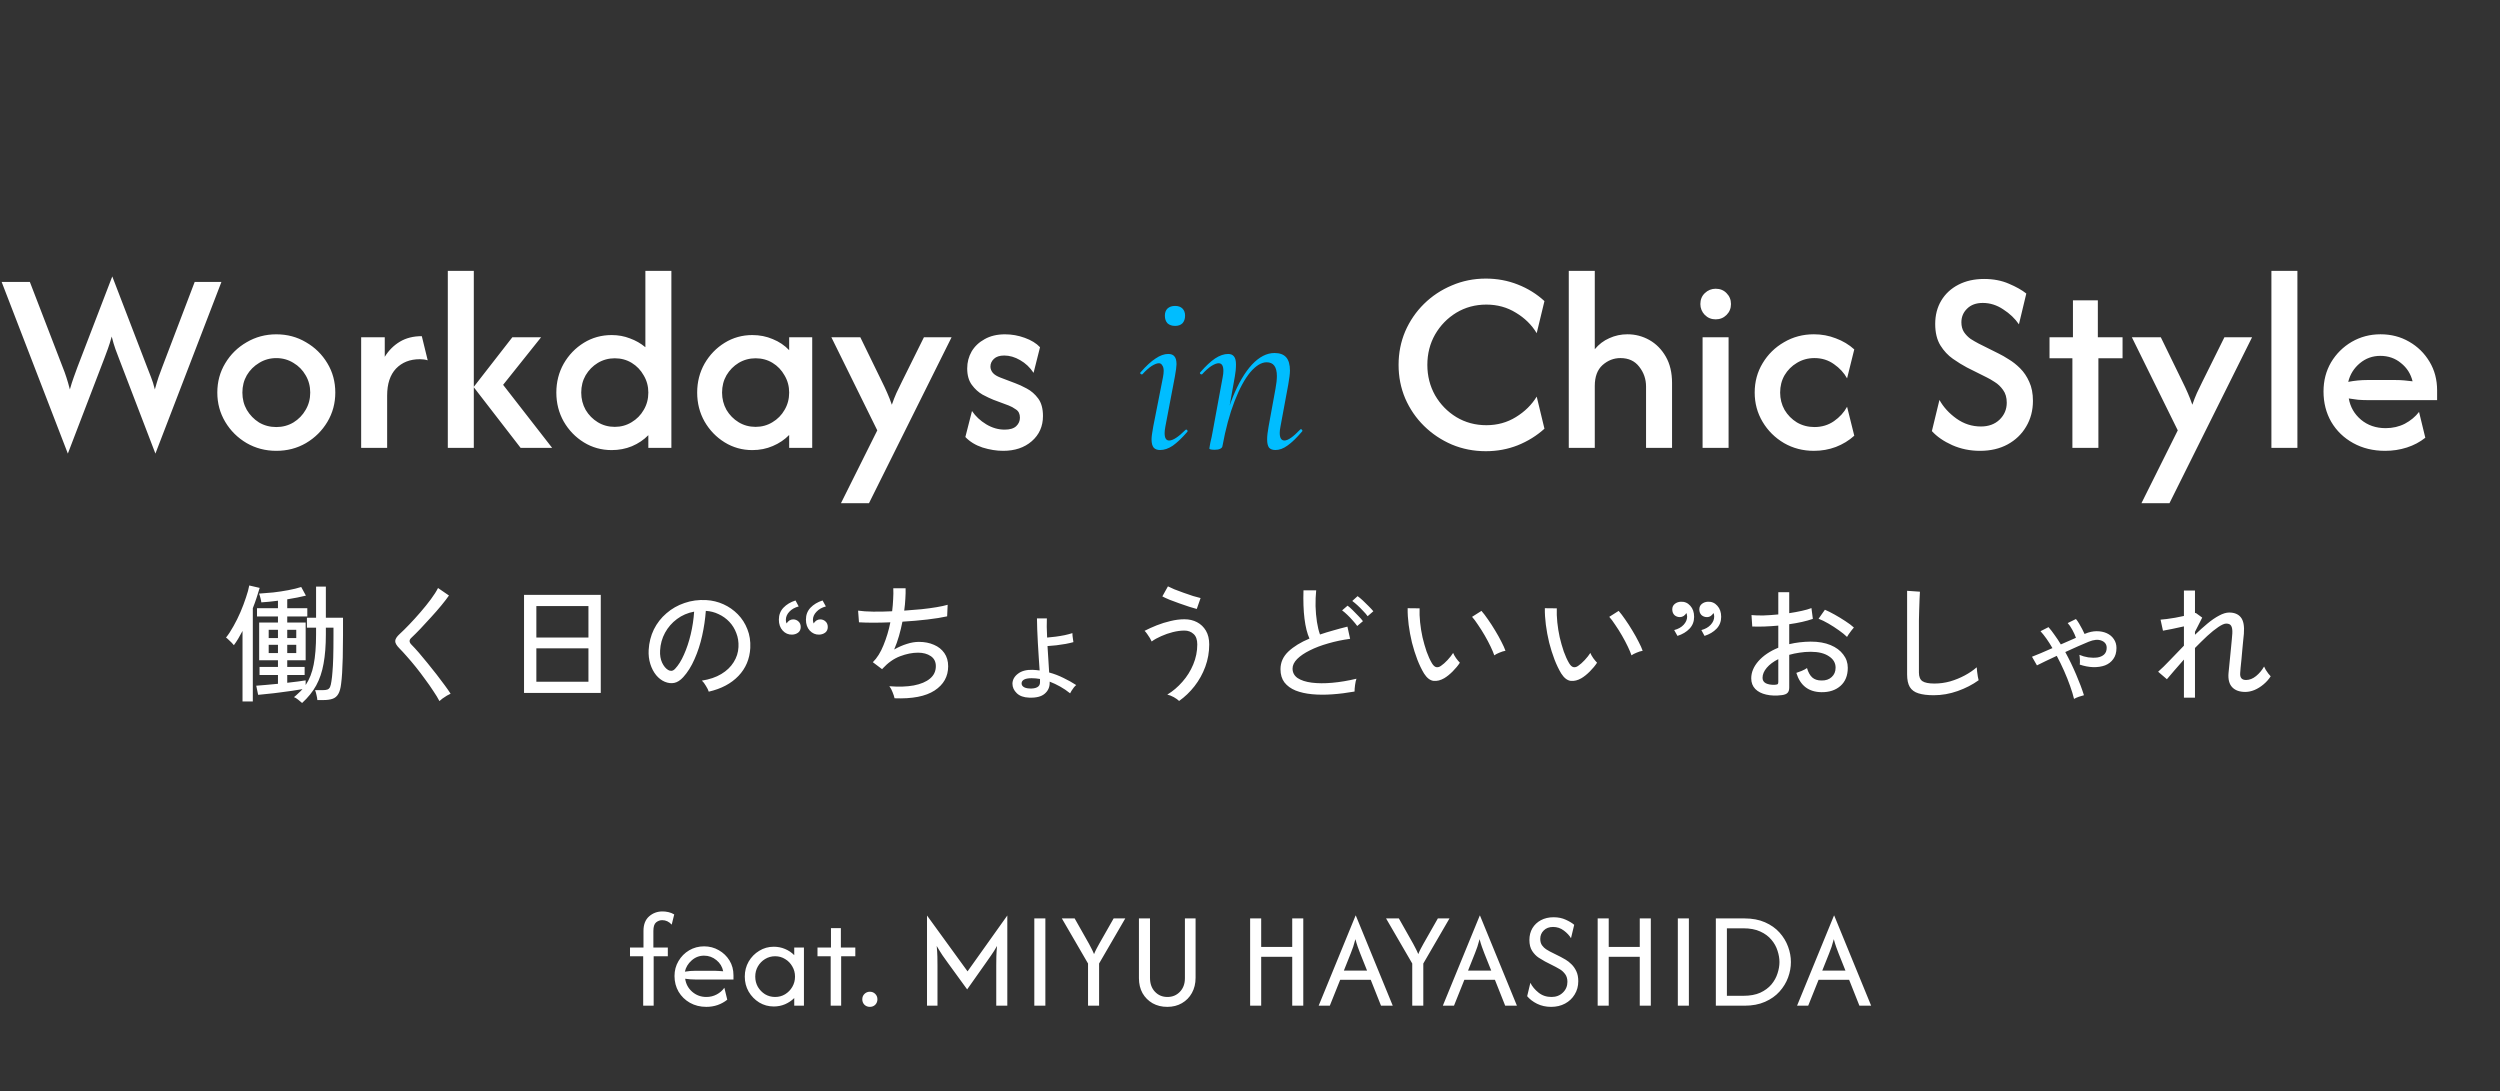<svg width="614" height="268" viewBox="0 0 614 268" fill="none" xmlns="http://www.w3.org/2000/svg">
<rect x="0" y="0" width="614" height="268" fill="#333333" stroke="none"/>
<path d="M74.196 172.652C73.968 172.444 73.645 172.174 73.229 171.841C72.813 171.508 72.47 171.3 72.2 171.217C72.595 170.905 72.959 170.582 73.291 170.25C73.645 169.938 73.978 169.605 74.29 169.251C73.583 169.376 72.74 169.511 71.763 169.657C70.806 169.802 69.808 169.938 68.767 170.062C67.728 170.208 66.74 170.322 65.803 170.406C64.868 170.51 64.067 170.593 63.401 170.655L62.933 168.409C63.516 168.367 64.285 168.305 65.242 168.222C66.199 168.138 67.207 168.045 68.268 167.941V165.788H63.744V163.791H68.268V162.169H63.651V152.902H68.268V151.405H63.12V149.377H68.268V147.536C67.519 147.619 66.802 147.702 66.115 147.786C65.429 147.848 64.784 147.9 64.181 147.942C64.16 147.692 64.088 147.328 63.963 146.85C63.838 146.371 63.724 146.018 63.62 145.789C64.68 145.726 65.835 145.633 67.083 145.508C68.352 145.362 69.589 145.175 70.796 144.946C72.023 144.718 73.084 144.458 73.978 144.166L75.132 146.288C74.508 146.434 73.801 146.59 73.011 146.756C72.22 146.902 71.399 147.047 70.546 147.193V149.377H75.475V151.405H70.546V152.902H75.07V162.169H70.546V163.791H74.82V165.788H70.546V167.691C71.461 167.587 72.324 167.483 73.135 167.379C73.947 167.275 74.591 167.182 75.07 167.098V168.253C76.006 166.859 76.661 165.185 77.035 163.23C77.431 161.254 77.628 158.778 77.628 155.804V154.15H75.382V151.717H77.628V144.073H80.031V151.717H84.243V156.116C84.243 158.238 84.222 160.047 84.18 161.545C84.139 163.022 84.087 164.27 84.024 165.289C83.962 166.308 83.879 167.202 83.775 167.972C83.65 169.054 83.421 169.875 83.088 170.437C82.755 171.019 82.287 171.414 81.684 171.622C81.102 171.83 80.343 171.934 79.407 171.934H77.94C77.919 171.581 77.847 171.154 77.722 170.655C77.618 170.156 77.504 169.771 77.379 169.501H79.219C79.76 169.501 80.166 169.449 80.436 169.345C80.707 169.241 80.915 169.033 81.06 168.721C81.206 168.388 81.32 167.91 81.403 167.286C81.507 166.662 81.591 165.902 81.653 165.008C81.736 164.114 81.799 162.959 81.84 161.545C81.882 160.11 81.903 158.3 81.903 156.116V154.15H80.031V155.804C80.031 158.55 79.844 160.942 79.469 162.98C79.115 164.998 78.512 166.786 77.659 168.346C76.807 169.886 75.652 171.321 74.196 172.652ZM59.563 172.278V154.962C59.21 155.627 58.856 156.262 58.503 156.865C58.149 157.447 57.795 157.978 57.442 158.456C57.338 158.31 57.161 158.113 56.911 157.863C56.662 157.614 56.402 157.364 56.132 157.114C55.882 156.865 55.674 156.688 55.508 156.584C56.132 155.814 56.745 154.878 57.348 153.776C57.972 152.674 58.544 151.519 59.064 150.313C59.584 149.086 60.032 147.9 60.406 146.756C60.801 145.612 61.072 144.624 61.217 143.792L63.776 144.385C63.568 145.134 63.318 145.934 63.027 146.787C62.756 147.619 62.444 148.482 62.091 149.377V172.278H59.563ZM65.991 160.39H68.268V158.362H65.991V160.39ZM65.991 156.709H68.268V154.681H65.991V156.709ZM70.546 160.39H72.761V158.362H70.546V160.39ZM70.546 156.709H72.761V154.681H70.546V156.709ZM107.924 172.184C107.549 171.456 107.05 170.634 106.426 169.719C105.823 168.783 105.147 167.816 104.398 166.818C103.67 165.798 102.921 164.81 102.152 163.854C101.382 162.897 100.644 162.023 99.936 161.233C99.229 160.422 98.615 159.756 98.096 159.236C97.388 158.529 97.045 157.926 97.066 157.426C97.087 156.927 97.451 156.355 98.158 155.71C98.844 155.086 99.635 154.306 100.529 153.37C101.444 152.414 102.36 151.405 103.275 150.344C104.211 149.262 105.064 148.202 105.833 147.162C106.603 146.122 107.185 145.206 107.58 144.416L110.264 146.257C109.806 146.922 109.192 147.723 108.423 148.659C107.653 149.595 106.811 150.562 105.896 151.561C105.001 152.538 104.128 153.485 103.275 154.4C102.422 155.294 101.673 156.043 101.028 156.646C100.446 157.166 100.456 157.728 101.06 158.331C101.58 158.851 102.183 159.506 102.869 160.297C103.556 161.087 104.273 161.95 105.022 162.886C105.771 163.802 106.509 164.727 107.237 165.663C107.965 166.599 108.631 167.483 109.234 168.315C109.837 169.126 110.316 169.813 110.669 170.374C110.44 170.478 110.139 170.634 109.764 170.842C109.39 171.071 109.026 171.31 108.672 171.56C108.34 171.81 108.09 172.018 107.924 172.184ZM128.703 170.187V146.101H147.548V170.187H128.703ZM131.729 167.442H144.521V159.236H131.729V167.442ZM131.729 156.584H144.521V148.846H131.729V156.584ZM174.068 169.875C173.964 169.501 173.735 169.033 173.381 168.471C173.048 167.889 172.716 167.452 172.383 167.161C174.255 166.87 175.846 166.329 177.156 165.538C178.467 164.748 179.476 163.781 180.183 162.637C180.911 161.493 181.306 160.255 181.368 158.924C181.431 157.676 181.254 156.532 180.838 155.492C180.443 154.431 179.871 153.506 179.122 152.715C178.373 151.925 177.5 151.301 176.501 150.843C175.524 150.365 174.473 150.094 173.35 150.032C173.204 152.05 172.903 154.088 172.445 156.147C171.988 158.206 171.364 160.12 170.573 161.888C169.804 163.656 168.878 165.133 167.796 166.318C167.068 167.109 166.33 167.577 165.581 167.722C164.853 167.868 164.084 167.774 163.272 167.442C162.482 167.109 161.775 166.568 161.151 165.819C160.527 165.05 160.048 164.134 159.716 163.074C159.383 162.013 159.248 160.869 159.31 159.642C159.414 157.811 159.84 156.126 160.589 154.587C161.359 153.048 162.388 151.727 163.678 150.625C164.968 149.502 166.444 148.659 168.108 148.098C169.772 147.515 171.551 147.276 173.444 147.38C174.941 147.463 176.356 147.806 177.687 148.41C179.018 149.013 180.193 149.834 181.212 150.874C182.232 151.914 183.012 153.131 183.552 154.525C184.114 155.918 184.353 157.458 184.27 159.142C184.124 161.846 183.157 164.134 181.368 166.006C179.58 167.878 177.146 169.168 174.068 169.875ZM164.084 164.54C164.312 164.686 164.583 164.758 164.895 164.758C165.207 164.738 165.508 164.571 165.8 164.259C166.611 163.406 167.339 162.242 167.984 160.765C168.649 159.288 169.2 157.634 169.637 155.804C170.074 153.974 170.355 152.112 170.48 150.219C168.899 150.51 167.495 151.114 166.268 152.029C165.04 152.944 164.063 154.067 163.335 155.398C162.607 156.73 162.201 158.186 162.118 159.766C162.056 160.91 162.222 161.909 162.617 162.762C163.012 163.594 163.501 164.186 164.084 164.54ZM202.023 147.474L202.834 148.94C201.877 149.19 201.108 149.626 200.525 150.25C199.943 150.854 199.652 151.519 199.652 152.247C199.652 152.434 199.672 152.601 199.714 152.746C199.756 152.892 199.797 153.017 199.839 153.121C200.005 152.83 200.224 152.59 200.494 152.403C200.785 152.216 201.097 152.122 201.43 152.122C201.95 152.122 202.387 152.289 202.74 152.622C203.115 152.954 203.302 153.412 203.302 153.994C203.302 154.577 203.094 155.034 202.678 155.367C202.262 155.679 201.763 155.846 201.18 155.866C200.286 155.887 199.516 155.554 198.872 154.868C198.248 154.182 197.936 153.287 197.936 152.185C197.936 151.02 198.31 150.042 199.059 149.252C199.808 148.462 200.796 147.869 202.023 147.474ZM195.377 147.474L196.157 148.94C195.2 149.19 194.431 149.626 193.848 150.25C193.287 150.854 193.006 151.519 193.006 152.247C193.006 152.601 193.068 152.892 193.193 153.121C193.36 152.83 193.578 152.59 193.848 152.403C194.14 152.216 194.452 152.122 194.784 152.122C195.304 152.122 195.741 152.289 196.095 152.622C196.469 152.954 196.656 153.412 196.656 153.994C196.656 154.577 196.448 155.034 196.032 155.367C195.616 155.679 195.117 155.846 194.535 155.866C193.62 155.887 192.85 155.554 192.226 154.868C191.602 154.182 191.29 153.287 191.29 152.185C191.29 151.02 191.664 150.042 192.413 149.252C193.162 148.462 194.15 147.869 195.377 147.474ZM219.702 171.498C219.619 171.082 219.453 170.572 219.203 169.969C218.974 169.366 218.714 168.887 218.423 168.534C220.711 168.721 222.708 168.658 224.414 168.346C226.14 168.014 227.471 167.452 228.407 166.662C229.364 165.871 229.842 164.852 229.842 163.604C229.842 162.522 229.426 161.701 228.594 161.139C227.762 160.578 226.722 160.297 225.474 160.297C224.081 160.297 222.614 160.588 221.075 161.17C219.536 161.753 218.111 162.751 216.801 164.166L216.676 164.322L216.645 164.353L214.367 162.637C215.407 161.618 216.281 160.224 216.988 158.456C217.716 156.688 218.278 154.816 218.673 152.84C215.678 152.965 213.109 152.965 210.966 152.84L210.748 149.97C211.726 150.115 212.953 150.198 214.43 150.219C215.906 150.24 217.466 150.209 219.11 150.126C219.234 149.106 219.318 148.118 219.359 147.162C219.422 146.205 219.432 145.31 219.39 144.478H222.417C222.438 145.248 222.417 146.101 222.354 147.037C222.313 147.952 222.219 148.93 222.074 149.97C223.53 149.866 224.934 149.751 226.286 149.626C227.658 149.481 228.896 149.314 229.998 149.127C231.122 148.94 232.037 148.742 232.744 148.534L232.619 151.374C231.33 151.665 229.707 151.925 227.752 152.154C225.797 152.382 223.758 152.559 221.637 152.684C221.408 153.849 221.127 155.014 220.794 156.178C220.462 157.343 220.066 158.456 219.609 159.517C220.67 158.914 221.71 158.456 222.729 158.144C223.748 157.811 224.736 157.645 225.693 157.645C227.066 157.645 228.293 157.884 229.374 158.362C230.456 158.82 231.309 159.496 231.933 160.39C232.557 161.285 232.869 162.366 232.869 163.635C232.869 166.152 231.756 168.138 229.53 169.594C227.326 171.03 224.05 171.664 219.702 171.498ZM252.774 171.342C251.443 171.3 250.424 170.936 249.717 170.25C249.01 169.563 248.656 168.783 248.656 167.91C248.677 166.953 249.124 166.142 249.998 165.476C250.871 164.79 252.078 164.467 253.617 164.509C253.908 164.53 254.199 164.55 254.49 164.571C254.782 164.592 255.062 164.623 255.333 164.665C255.27 163.666 255.198 162.585 255.114 161.42C255.052 160.234 254.979 159.049 254.896 157.863C254.834 156.678 254.782 155.565 254.74 154.525C254.698 153.464 254.678 152.58 254.678 151.873H257.111C257.09 152.455 257.08 153.152 257.08 153.963C257.101 154.774 257.132 155.648 257.174 156.584C257.798 156.542 258.494 156.47 259.264 156.366C260.034 156.262 260.782 156.137 261.51 155.991C262.259 155.825 262.883 155.658 263.382 155.492C263.382 155.617 263.393 155.835 263.414 156.147C263.455 156.459 263.497 156.771 263.538 157.083C263.58 157.374 263.611 157.582 263.632 157.707C263.133 157.853 262.498 157.998 261.729 158.144C260.98 158.269 260.21 158.383 259.42 158.487C258.63 158.57 257.912 158.633 257.267 158.674C257.33 159.839 257.402 160.994 257.486 162.138C257.569 163.282 257.631 164.29 257.673 165.164C258.9 165.497 260.075 165.944 261.198 166.506C262.322 167.046 263.362 167.629 264.318 168.253C264.173 168.357 263.986 168.544 263.757 168.814C263.549 169.085 263.351 169.366 263.164 169.657C262.998 169.927 262.883 170.135 262.821 170.281C262.051 169.657 261.24 169.106 260.387 168.627C259.534 168.149 258.671 167.743 257.798 167.41V167.66C257.818 168.762 257.413 169.667 256.581 170.374C255.77 171.082 254.501 171.404 252.774 171.342ZM252.837 169.095C253.648 169.137 254.282 169.033 254.74 168.783C255.198 168.534 255.426 168.138 255.426 167.598V166.755C254.719 166.63 254.033 166.568 253.367 166.568C252.535 166.568 251.911 166.682 251.495 166.911C251.1 167.14 250.902 167.452 250.902 167.847C250.902 168.18 251.058 168.461 251.37 168.69C251.682 168.918 252.171 169.054 252.837 169.095ZM289.59 172.153C289.299 171.862 288.862 171.55 288.28 171.217C287.698 170.905 287.167 170.697 286.689 170.593C288.062 169.761 289.299 168.71 290.402 167.442C291.525 166.173 292.409 164.758 293.054 163.198C293.719 161.618 294.052 159.974 294.052 158.269C294.052 157.104 293.75 156.251 293.147 155.71C292.544 155.149 291.795 154.868 290.901 154.868C290.006 154.868 289.06 154.993 288.062 155.242C287.063 155.492 286.106 155.825 285.191 156.241C284.276 156.636 283.496 157.073 282.851 157.551C282.768 157.343 282.622 157.062 282.414 156.709C282.206 156.355 281.978 156.012 281.728 155.679C281.499 155.346 281.291 155.097 281.104 154.93C281.998 154.473 282.986 154.026 284.068 153.589C285.17 153.152 286.304 152.798 287.469 152.528C288.654 152.237 289.798 152.091 290.901 152.091C292.045 152.091 293.074 152.33 293.99 152.809C294.905 153.287 295.633 153.984 296.174 154.899C296.714 155.814 296.985 156.938 296.985 158.269C296.985 160.182 296.662 162.013 296.018 163.76C295.373 165.507 294.489 167.098 293.366 168.534C292.263 169.948 291.005 171.154 289.59 172.153ZM293.927 149.564C293.49 149.46 292.887 149.283 292.118 149.034C291.348 148.784 290.526 148.503 289.653 148.191C288.8 147.879 287.989 147.578 287.219 147.286C286.47 146.974 285.888 146.704 285.472 146.475L286.845 144.01C287.198 144.198 287.718 144.437 288.405 144.728C289.091 144.998 289.84 145.279 290.651 145.57C291.483 145.862 292.274 146.132 293.022 146.382C293.792 146.61 294.406 146.777 294.863 146.881L293.927 149.564ZM332.678 169.844C330.806 170.177 328.975 170.406 327.186 170.53C325.418 170.655 323.765 170.645 322.226 170.499C320.707 170.354 319.366 170.052 318.201 169.594C317.036 169.116 316.121 168.45 315.455 167.598C314.81 166.745 314.488 165.663 314.488 164.353C314.488 162.689 315.133 161.243 316.422 160.016C317.733 158.789 319.459 157.728 321.602 156.834C321.04 155.586 320.634 153.963 320.385 151.966C320.135 149.949 320.052 147.619 320.135 144.978H323.255C323.13 146.205 323.078 147.505 323.099 148.878C323.141 150.23 323.255 151.519 323.442 152.746C323.63 153.953 323.879 154.982 324.191 155.835C325.231 155.482 326.313 155.149 327.436 154.837C328.58 154.504 329.745 154.192 330.93 153.901L331.586 156.896C329.714 157.146 327.925 157.52 326.219 158.019C324.514 158.498 323.006 159.07 321.695 159.735C320.385 160.38 319.345 161.087 318.575 161.857C317.826 162.626 317.452 163.406 317.452 164.197C317.452 165.174 317.868 165.954 318.7 166.537C319.553 167.098 320.707 167.473 322.163 167.66C323.64 167.847 325.314 167.858 327.186 167.691C329.079 167.525 331.066 167.192 333.146 166.693C333 167.088 332.886 167.608 332.802 168.253C332.719 168.877 332.678 169.407 332.678 169.844ZM333.333 153.745C333.042 153.329 332.678 152.882 332.241 152.403C331.804 151.904 331.357 151.436 330.899 150.999C330.442 150.562 330.015 150.198 329.62 149.907L330.962 148.753C331.315 149.002 331.731 149.366 332.21 149.845C332.709 150.323 333.187 150.812 333.645 151.311C334.123 151.79 334.487 152.206 334.737 152.559L333.333 153.745ZM335.891 151.342C335.6 150.926 335.226 150.49 334.768 150.032C334.331 149.554 333.874 149.096 333.395 148.659C332.917 148.222 332.49 147.869 332.116 147.598L333.426 146.413C333.78 146.662 334.206 147.016 334.706 147.474C335.205 147.931 335.694 148.41 336.172 148.909C336.65 149.387 337.025 149.793 337.295 150.126L335.891 151.342ZM354.705 166.568C353.81 167.088 352.937 167.306 352.084 167.223C351.231 167.119 350.451 166.516 349.744 165.414C349.141 164.415 348.59 163.271 348.09 161.982C347.591 160.671 347.154 159.288 346.78 157.832C346.426 156.355 346.156 154.899 345.969 153.464C345.782 152.008 345.698 150.646 345.719 149.377L348.652 149.408C348.61 150.469 348.652 151.613 348.777 152.84C348.902 154.067 349.099 155.294 349.37 156.522C349.661 157.749 349.994 158.914 350.368 160.016C350.763 161.118 351.2 162.075 351.678 162.886C352.032 163.469 352.396 163.791 352.77 163.854C353.145 163.916 353.519 163.812 353.894 163.542C354.414 163.188 354.954 162.71 355.516 162.106C356.098 161.482 356.556 160.9 356.889 160.359C357.034 160.734 357.274 161.16 357.606 161.638C357.96 162.117 358.272 162.491 358.542 162.762C358.085 163.469 357.492 164.186 356.764 164.914C356.057 165.622 355.37 166.173 354.705 166.568ZM366.998 160.952C366.81 160.39 366.509 159.673 366.093 158.799C365.677 157.926 365.198 157.021 364.658 156.085C364.117 155.149 363.566 154.275 363.004 153.464C362.463 152.632 361.974 151.977 361.538 151.498L363.846 150.032C364.325 150.573 364.855 151.27 365.438 152.122C366.041 152.975 366.634 153.89 367.216 154.868C367.798 155.825 368.308 156.74 368.745 157.614C369.202 158.487 369.535 159.226 369.743 159.829C369.265 159.912 368.766 160.068 368.246 160.297C367.726 160.505 367.31 160.723 366.998 160.952ZM388.401 166.568C387.506 167.088 386.633 167.306 385.78 167.223C384.927 167.119 384.147 166.516 383.44 165.414C382.837 164.415 382.286 163.271 381.786 161.982C381.287 160.671 380.85 159.288 380.476 157.832C380.122 156.355 379.852 154.899 379.665 153.464C379.478 152.008 379.394 150.646 379.415 149.377L382.348 149.408C382.306 150.469 382.348 151.613 382.473 152.84C382.598 154.067 382.795 155.294 383.066 156.522C383.357 157.749 383.69 158.914 384.064 160.016C384.459 161.118 384.896 162.075 385.374 162.886C385.728 163.469 386.092 163.791 386.466 163.854C386.841 163.916 387.215 163.812 387.59 163.542C388.11 163.188 388.65 162.71 389.212 162.106C389.794 161.482 390.252 160.9 390.585 160.359C390.73 160.734 390.97 161.16 391.302 161.638C391.656 162.117 391.968 162.491 392.238 162.762C391.781 163.469 391.188 164.186 390.46 164.914C389.753 165.622 389.066 166.173 388.401 166.568ZM400.694 160.952C400.506 160.39 400.205 159.673 399.789 158.799C399.373 157.926 398.894 157.021 398.354 156.085C397.813 155.149 397.262 154.275 396.7 153.464C396.159 152.632 395.67 151.977 395.234 151.498L397.542 150.032C398.021 150.573 398.551 151.27 399.134 152.122C399.737 152.975 400.33 153.89 400.912 154.868C401.494 155.825 402.004 156.74 402.441 157.614C402.898 158.487 403.231 159.226 403.439 159.829C402.961 159.912 402.462 160.068 401.942 160.297C401.422 160.505 401.006 160.723 400.694 160.952ZM411.988 156.178L411.177 154.743C412.154 154.494 412.924 154.067 413.486 153.464C414.068 152.84 414.359 152.164 414.359 151.436C414.359 151.249 414.338 151.082 414.297 150.937C414.255 150.77 414.214 150.646 414.172 150.562C414.026 150.833 413.808 151.072 413.517 151.28C413.226 151.467 412.914 151.561 412.581 151.561C412.061 151.561 411.614 151.394 411.239 151.062C410.886 150.708 410.709 150.24 410.709 149.658C410.709 149.096 410.917 148.649 411.333 148.316C411.749 147.983 412.248 147.806 412.83 147.786C413.746 147.744 414.515 148.077 415.139 148.784C415.763 149.47 416.075 150.375 416.075 151.498C416.075 152.642 415.701 153.61 414.952 154.4C414.203 155.19 413.215 155.783 411.988 156.178ZM418.634 156.178L417.854 154.743C418.81 154.494 419.57 154.067 420.131 153.464C420.714 152.84 421.005 152.164 421.005 151.436C421.005 151.041 420.942 150.75 420.818 150.562C420.672 150.833 420.454 151.072 420.162 151.28C419.892 151.467 419.58 151.561 419.226 151.561C418.706 151.561 418.259 151.394 417.885 151.062C417.531 150.708 417.354 150.24 417.354 149.658C417.354 149.096 417.562 148.649 417.978 148.316C418.394 147.983 418.894 147.806 419.476 147.786C420.391 147.744 421.161 148.077 421.785 148.784C422.409 149.47 422.721 150.375 422.721 151.498C422.721 152.642 422.346 153.61 421.598 154.4C420.849 155.19 419.861 155.783 418.634 156.178ZM437.655 170.718C436.22 170.905 434.93 170.863 433.786 170.593C432.663 170.343 431.768 169.886 431.103 169.22C430.437 168.534 430.104 167.66 430.104 166.599C430.104 165.122 430.697 163.708 431.883 162.356C433.089 161.004 434.712 159.912 436.75 159.08V153.651C435.606 153.755 434.483 153.828 433.38 153.87C432.299 153.911 431.29 153.911 430.354 153.87L430.167 151.062C430.999 151.145 431.987 151.176 433.131 151.155C434.296 151.114 435.502 151.03 436.75 150.906V145.446H439.433V150.594C440.536 150.427 441.555 150.24 442.491 150.032C443.448 149.824 444.248 149.595 444.893 149.346L445.236 151.998C443.614 152.559 441.68 152.996 439.433 153.308V158.206C441.076 157.811 442.834 157.603 444.706 157.582C446.599 157.582 448.221 157.863 449.573 158.425C450.925 158.986 451.965 159.756 452.693 160.734C453.442 161.69 453.816 162.782 453.816 164.01C453.816 165.923 453.213 167.41 452.007 168.471C450.821 169.511 449.272 170.021 447.358 170C444.196 169.958 442.137 168.378 441.18 165.258C441.513 165.154 441.96 164.987 442.522 164.758C443.104 164.509 443.531 164.28 443.801 164.072C444.092 165.091 444.519 165.861 445.08 166.381C445.642 166.88 446.401 167.13 447.358 167.13C448.398 167.15 449.23 166.87 449.854 166.287C450.499 165.705 450.821 164.935 450.821 163.978C450.821 162.814 450.27 161.878 449.168 161.17C448.086 160.442 446.599 160.078 444.706 160.078C443.749 160.078 442.824 160.151 441.929 160.297C441.056 160.422 440.224 160.598 439.433 160.827V168.846C439.433 169.449 439.298 169.886 439.028 170.156C438.757 170.447 438.3 170.634 437.655 170.718ZM453.629 156.428C453.13 155.929 452.464 155.388 451.632 154.806C450.821 154.223 449.968 153.672 449.074 153.152C448.18 152.632 447.368 152.237 446.64 151.966L448.2 149.751C448.887 150.042 449.677 150.438 450.572 150.937C451.466 151.436 452.34 151.966 453.192 152.528C454.066 153.09 454.773 153.62 455.314 154.119C455.168 154.265 454.971 154.504 454.721 154.837C454.492 155.149 454.264 155.461 454.035 155.773C453.827 156.085 453.692 156.303 453.629 156.428ZM435.814 168.19C436.147 168.17 436.386 168.128 436.532 168.066C436.677 167.982 436.75 167.806 436.75 167.535V161.888C435.544 162.491 434.597 163.198 433.911 164.01C433.224 164.821 432.881 165.642 432.881 166.474C432.881 167.078 433.152 167.525 433.692 167.816C434.254 168.086 434.961 168.211 435.814 168.19ZM474.939 170.749C473.4 170.749 472.141 170.593 471.164 170.281C470.207 169.99 469.5 169.47 469.042 168.721C468.605 167.972 468.387 166.953 468.387 165.663V145.102L471.538 145.321C471.517 145.654 471.486 146.236 471.444 147.068C471.403 147.9 471.372 148.815 471.351 149.814C471.33 150.583 471.309 151.436 471.288 152.372C471.288 153.287 471.288 154.265 471.288 155.305V165.164C471.288 166.183 471.569 166.89 472.131 167.286C472.713 167.681 473.701 167.878 475.095 167.878C476.405 167.878 477.695 167.702 478.964 167.348C480.232 166.974 481.428 166.485 482.552 165.882C483.675 165.278 484.652 164.613 485.484 163.885C485.505 164.155 485.536 164.509 485.578 164.946C485.64 165.382 485.703 165.809 485.765 166.225C485.848 166.62 485.911 166.901 485.952 167.067C484.455 168.149 482.739 169.033 480.804 169.719C478.87 170.406 476.915 170.749 474.939 170.749ZM509.384 171.654C509.155 170.697 508.832 169.636 508.416 168.471C508 167.286 507.512 166.058 506.95 164.79C506.388 163.521 505.785 162.283 505.14 161.077C504.121 161.534 503.175 161.982 502.301 162.418C501.428 162.834 500.752 163.167 500.273 163.417L499.056 161.295C499.597 161.087 500.315 160.796 501.209 160.422C502.104 160.047 503.06 159.631 504.08 159.174C503.601 158.342 503.112 157.572 502.613 156.865C502.114 156.158 501.625 155.544 501.147 155.024L503.112 154.026C503.612 154.587 504.111 155.232 504.61 155.96C505.13 156.667 505.64 157.437 506.139 158.269C506.804 157.978 507.449 157.697 508.073 157.426C508.718 157.135 509.311 156.875 509.852 156.646C509.664 156.085 509.373 155.44 508.978 154.712C508.583 153.984 508.198 153.422 507.824 153.027L509.852 152.029C510.101 152.32 510.361 152.694 510.632 153.152C510.902 153.589 511.152 154.036 511.38 154.494C511.63 154.951 511.828 155.357 511.973 155.71L512.098 155.648C513.076 155.232 514.022 155.024 514.937 155.024C515.873 155.024 516.705 155.19 517.433 155.523C518.161 155.856 518.733 156.334 519.149 156.958C519.586 157.582 519.804 158.31 519.804 159.142C519.804 160.245 519.544 161.15 519.024 161.857C518.525 162.564 517.849 163.084 516.996 163.417C516.144 163.729 515.176 163.874 514.095 163.854C513.013 163.812 511.911 163.604 510.788 163.23C510.829 162.918 510.84 162.512 510.819 162.013C510.798 161.493 510.756 161.098 510.694 160.827C511.38 161.118 512.108 161.326 512.878 161.451C513.668 161.555 514.407 161.566 515.093 161.482C515.78 161.378 516.331 161.139 516.747 160.765C517.184 160.37 517.402 159.818 517.402 159.111C517.402 158.258 516.976 157.666 516.123 157.333C515.27 157 514.22 157.094 512.972 157.614C512.285 157.884 511.432 158.248 510.413 158.706C509.394 159.163 508.333 159.642 507.231 160.141C508.208 161.93 509.103 163.781 509.914 165.694C510.725 167.587 511.36 169.272 511.817 170.749C511.464 170.832 511.048 170.957 510.569 171.123C510.091 171.29 509.696 171.466 509.384 171.654ZM536.372 171.342V161.982C535.519 162.938 534.728 163.843 534 164.696C533.272 165.528 532.669 166.235 532.191 166.818L530.038 164.977C530.891 164.228 531.858 163.282 532.94 162.138C534.042 160.994 535.186 159.808 536.372 158.581V153.838C535.415 154.046 534.458 154.254 533.501 154.462C532.544 154.65 531.785 154.795 531.224 154.899L530.631 152.185C531.026 152.164 531.536 152.112 532.16 152.029C532.804 151.946 533.491 151.842 534.219 151.717C534.968 151.571 535.685 151.426 536.372 151.28V145.04H539.086V150.594C539.169 150.552 539.232 150.531 539.273 150.531L540.864 151.686L539.086 155.18V155.898C540.126 154.899 541.145 153.984 542.144 153.152C543.142 152.32 544.099 151.665 545.014 151.186C545.929 150.687 546.751 150.438 547.479 150.438C548.768 150.438 549.725 150.833 550.349 151.623C550.994 152.414 551.244 153.755 551.098 155.648C551.077 155.981 551.025 156.49 550.942 157.177C550.88 157.863 550.807 158.622 550.724 159.454C550.661 160.286 550.588 161.108 550.505 161.919C550.422 162.73 550.349 163.438 550.287 164.041C550.245 164.644 550.214 165.05 550.193 165.258C550.089 166.422 550.568 167.005 551.628 167.005C552.481 167.005 553.303 166.682 554.093 166.038C554.884 165.393 555.539 164.613 556.059 163.698C556.142 163.906 556.277 164.176 556.464 164.509C556.672 164.821 556.88 165.122 557.088 165.414C557.317 165.705 557.515 165.934 557.681 166.1C557.203 166.849 556.61 167.514 555.903 168.097C555.216 168.679 554.478 169.137 553.688 169.47C552.918 169.782 552.169 169.938 551.441 169.938C550.027 169.938 548.956 169.553 548.228 168.783C547.5 168.014 547.198 166.859 547.323 165.32C547.344 165.112 547.385 164.696 547.448 164.072C547.51 163.427 547.583 162.689 547.666 161.857C547.749 161.025 547.832 160.182 547.916 159.33C547.999 158.477 548.072 157.718 548.134 157.052C548.196 156.366 548.238 155.866 548.259 155.554C548.3 154.702 548.207 154.088 547.978 153.714C547.77 153.339 547.364 153.152 546.761 153.152C546.304 153.152 545.659 153.433 544.827 153.994C544.016 154.535 543.111 155.263 542.112 156.178C541.135 157.094 540.126 158.082 539.086 159.142V171.342H536.372Z" fill="white"/>
<path d="M157.968 247V234.852H154.729V232.708H158.039V228.611C158.039 227.055 158.5 225.872 159.421 225.062C160.342 224.252 161.438 223.848 162.708 223.848C163.184 223.848 163.669 223.903 164.161 224.014C164.669 224.125 165.146 224.316 165.59 224.586L164.971 227.087C164.304 226.356 163.526 225.991 162.637 225.991C162.097 225.991 161.596 226.174 161.136 226.539C160.691 226.904 160.469 227.611 160.469 228.659V232.708H164.018V234.852H160.54V247H157.968ZM173.471 247.286C171.979 247.286 170.637 246.952 169.446 246.285C168.271 245.618 167.342 244.713 166.659 243.57C165.992 242.411 165.659 241.125 165.659 239.711C165.659 238.361 165.984 237.139 166.635 236.043C167.286 234.931 168.16 234.05 169.255 233.399C170.367 232.748 171.59 232.422 172.923 232.422C174.241 232.422 175.448 232.74 176.544 233.375C177.64 233.995 178.513 234.836 179.164 235.9C179.815 236.964 180.141 238.171 180.141 239.521V240.569H170.804C170.391 240.569 169.97 240.553 169.541 240.521C169.112 240.489 168.692 240.442 168.279 240.378C168.453 241.649 169.025 242.713 169.994 243.57C170.978 244.428 172.145 244.856 173.495 244.856C174.4 244.856 175.242 244.65 176.02 244.237C176.798 243.824 177.425 243.276 177.902 242.593L178.616 245.523C177.933 246.079 177.147 246.516 176.258 246.833C175.385 247.135 174.456 247.286 173.471 247.286ZM168.207 238.639C169.065 238.496 169.93 238.425 170.804 238.425H175.544C175.893 238.425 176.234 238.441 176.568 238.473C176.917 238.489 177.267 238.512 177.616 238.544C177.394 237.433 176.838 236.519 175.949 235.805C175.059 235.074 174.051 234.709 172.923 234.709C171.764 234.709 170.748 235.098 169.875 235.876C169.001 236.639 168.445 237.56 168.207 238.639ZM190.039 247.191C188.737 247.191 187.546 246.865 186.466 246.214C185.386 245.547 184.521 244.658 183.87 243.546C183.235 242.435 182.917 241.204 182.917 239.854C182.917 238.504 183.235 237.274 183.87 236.162C184.521 235.051 185.386 234.169 186.466 233.518C187.546 232.851 188.737 232.518 190.039 232.518C191.024 232.518 191.945 232.7 192.802 233.066C193.676 233.431 194.43 233.939 195.065 234.59V232.708H197.447V247H195.065V245.118C194.43 245.753 193.676 246.262 192.802 246.643C191.945 247.008 191.024 247.191 190.039 247.191ZM190.373 244.856C191.278 244.856 192.095 244.634 192.826 244.189C193.572 243.729 194.16 243.125 194.589 242.379C195.033 241.617 195.256 240.775 195.256 239.854C195.256 238.933 195.033 238.099 194.589 237.353C194.16 236.591 193.572 235.987 192.826 235.543C192.095 235.082 191.278 234.852 190.373 234.852C189.467 234.852 188.642 235.082 187.895 235.543C187.165 235.987 186.577 236.591 186.133 237.353C185.704 238.099 185.49 238.933 185.49 239.854C185.49 240.775 185.704 241.617 186.133 242.379C186.577 243.125 187.165 243.729 187.895 244.189C188.642 244.634 189.467 244.856 190.373 244.856ZM204.016 247V234.852H200.776V232.708H204.087V227.944H206.517V232.708H210.066V234.852H206.588V247H204.016ZM213.636 247.286C213.112 247.286 212.667 247.111 212.302 246.762C211.952 246.397 211.778 245.952 211.778 245.428C211.778 244.904 211.952 244.467 212.302 244.118C212.667 243.753 213.112 243.57 213.636 243.57C214.176 243.57 214.62 243.753 214.97 244.118C215.319 244.467 215.494 244.904 215.494 245.428C215.494 245.952 215.319 246.397 214.97 246.762C214.62 247.111 214.176 247.286 213.636 247.286ZM227.673 247V224.848L237.63 238.568L247.396 224.848V247H244.68V237.091C244.68 236.44 244.688 235.733 244.704 234.971C244.72 234.193 244.776 233.312 244.871 232.327C244.379 233.201 243.894 233.971 243.418 234.638C242.957 235.289 242.537 235.892 242.155 236.448L237.534 242.998L232.771 236.448C232.374 235.892 231.945 235.289 231.484 234.638C231.04 233.971 230.563 233.201 230.055 232.327C230.15 233.312 230.206 234.193 230.222 234.971C230.238 235.733 230.246 236.44 230.246 237.091V247H227.673ZM254.027 247V225.563H256.742V247H254.027ZM267.221 247V236.639L260.79 225.563H263.934L267.46 231.803C267.682 232.2 267.888 232.597 268.079 232.994C268.285 233.375 268.492 233.82 268.698 234.328C268.905 233.82 269.111 233.375 269.317 232.994C269.524 232.597 269.738 232.2 269.961 231.803L273.51 225.563H276.368L269.937 236.639V247H267.221ZM286.679 247.286C285.329 247.286 284.13 246.992 283.082 246.405C282.034 245.801 281.208 244.975 280.605 243.927C280.017 242.863 279.723 241.641 279.723 240.259V225.563H282.439V240.164C282.439 241.577 282.844 242.713 283.654 243.57C284.464 244.428 285.488 244.856 286.726 244.856C287.949 244.856 288.965 244.435 289.775 243.594C290.601 242.736 291.014 241.625 291.014 240.259V225.563H293.634V240.164C293.634 241.561 293.332 242.8 292.729 243.88C292.141 244.944 291.324 245.777 290.275 246.381C289.243 246.984 288.044 247.286 286.679 247.286ZM307.032 247V225.563H309.748V232.565H317.37V225.563H320.085V247H317.37V234.995H309.748V247H307.032ZM323.862 247L332.937 224.848H332.985L342.06 247H339.178L336.653 240.64H329.15L326.601 247H323.862ZM330.055 238.377H335.748L334.057 234.138C333.85 233.598 333.652 233.066 333.461 232.542C333.271 232.018 333.08 231.39 332.89 230.66C332.699 231.39 332.516 232.018 332.342 232.542C332.167 233.05 331.968 233.582 331.746 234.138L330.055 238.377ZM346.848 247V236.639L340.417 225.563H343.561L347.086 231.803C347.309 232.2 347.515 232.597 347.706 232.994C347.912 233.375 348.119 233.82 348.325 234.328C348.532 233.82 348.738 233.375 348.944 232.994C349.151 232.597 349.365 232.2 349.588 231.803L353.137 225.563H355.995L349.564 236.639V247H346.848ZM354.359 247L363.435 224.848H363.482L372.558 247H369.675L367.15 240.64H359.647L357.099 247H354.359ZM360.552 238.377H366.245L364.554 234.138C364.348 233.598 364.149 233.066 363.959 232.542C363.768 232.018 363.578 231.39 363.387 230.66C363.196 231.39 363.014 232.018 362.839 232.542C362.664 233.05 362.466 233.582 362.244 234.138L360.552 238.377ZM380.955 247.286C379.685 247.286 378.534 247.032 377.501 246.524C376.485 246.015 375.675 245.396 375.072 244.666L375.858 241.379C376.302 242.268 376.969 243.07 377.859 243.784C378.748 244.499 379.812 244.856 381.05 244.856C382.178 244.856 383.107 244.499 383.837 243.784C384.584 243.07 384.957 242.188 384.957 241.14C384.957 240.378 384.774 239.751 384.409 239.259C384.044 238.766 383.631 238.377 383.17 238.092C382.71 237.806 382.345 237.599 382.075 237.472L379.455 236.138C379.042 235.916 378.526 235.606 377.906 235.209C377.303 234.812 376.771 234.265 376.31 233.566C375.85 232.867 375.62 231.962 375.62 230.85C375.62 229.771 375.866 228.81 376.358 227.968C376.866 227.127 377.565 226.468 378.454 225.991C379.359 225.515 380.391 225.277 381.551 225.277C382.694 225.277 383.702 225.483 384.576 225.896C385.449 226.293 386.132 226.706 386.624 227.135L385.838 230.422C385.441 229.755 384.854 229.127 384.076 228.54C383.297 227.952 382.416 227.659 381.432 227.659C380.479 227.659 379.717 227.944 379.145 228.516C378.573 229.072 378.287 229.763 378.287 230.588C378.287 231.224 378.43 231.748 378.716 232.16C379.018 232.573 379.351 232.899 379.717 233.137C380.098 233.375 380.407 233.558 380.646 233.685L383.313 235.019C383.631 235.178 384.028 235.4 384.504 235.686C384.997 235.972 385.481 236.353 385.957 236.829C386.434 237.29 386.831 237.861 387.148 238.544C387.466 239.211 387.625 240.021 387.625 240.974C387.625 242.196 387.331 243.284 386.743 244.237C386.172 245.19 385.386 245.936 384.385 246.476C383.385 247.016 382.241 247.286 380.955 247.286ZM392.387 247V225.563H395.102V232.565H402.725V225.563H405.44V247H402.725V234.995H395.102V247H392.387ZM412.075 247V225.563H414.79V247H412.075ZM421.411 247V225.563H428.437C430.375 225.563 432.058 225.88 433.487 226.515C434.932 227.15 436.123 227.992 437.06 229.04C437.997 230.088 438.696 231.247 439.156 232.518C439.617 233.772 439.847 235.027 439.847 236.281C439.847 237.536 439.617 238.798 439.156 240.069C438.696 241.323 437.997 242.474 437.06 243.522C436.123 244.57 434.932 245.412 433.487 246.047C432.058 246.682 430.375 247 428.437 247H421.411ZM424.126 244.57H428.152C429.803 244.57 431.192 244.316 432.32 243.808C433.447 243.284 434.36 242.609 435.059 241.784C435.758 240.942 436.258 240.037 436.56 239.068C436.877 238.099 437.036 237.171 437.036 236.281C437.036 235.392 436.877 234.463 436.56 233.494C436.258 232.526 435.758 231.629 435.059 230.803C434.36 229.961 433.447 229.286 432.32 228.778C431.192 228.254 429.803 227.992 428.152 227.992H424.126V244.57ZM441.356 247L450.431 224.848H450.478L459.554 247H456.671L454.147 240.64H446.643L444.095 247H441.356ZM447.549 238.377H453.241L451.55 234.138C451.344 233.598 451.145 233.066 450.955 232.542C450.764 232.018 450.574 231.39 450.383 230.66C450.193 231.39 450.01 232.018 449.835 232.542C449.661 233.05 449.462 233.582 449.24 234.138L447.549 238.377Z" fill="white"/>
<path d="M16.662 111.404L0.407 69.25H7.335L15.394 90.168C15.726 90.983 16.028 91.813 16.3 92.659C16.572 93.474 16.858 94.47 17.16 95.647C17.492 94.47 17.809 93.474 18.111 92.659C18.413 91.813 18.715 90.983 19.017 90.168L27.574 67.892L36.132 90.168C36.434 90.953 36.751 91.768 37.083 92.613C37.414 93.428 37.731 94.439 38.033 95.647C38.365 94.439 38.667 93.428 38.939 92.613C39.241 91.768 39.543 90.953 39.844 90.168L47.813 69.25H54.379L38.169 111.404L29.249 88.131C28.948 87.346 28.646 86.546 28.344 85.731C28.042 84.886 27.74 83.86 27.438 82.652C27.106 83.86 26.789 84.871 26.488 85.686C26.186 86.501 25.884 87.316 25.582 88.131L16.662 111.404ZM67.861 110.724C65.205 110.724 62.775 110.091 60.572 108.823C58.368 107.525 56.617 105.789 55.319 103.616C54.021 101.442 53.372 99.043 53.372 96.417C53.372 93.76 54.021 91.361 55.319 89.218C56.617 87.044 58.368 85.324 60.572 84.056C62.775 82.758 65.205 82.109 67.861 82.109C70.548 82.109 72.978 82.758 75.151 84.056C77.354 85.324 79.105 87.044 80.403 89.218C81.701 91.361 82.35 93.76 82.35 96.417C82.35 99.043 81.701 101.442 80.403 103.616C79.105 105.789 77.354 107.525 75.151 108.823C72.978 110.091 70.548 110.724 67.861 110.724ZM67.861 104.884C69.401 104.884 70.804 104.506 72.072 103.752C73.34 102.967 74.336 101.941 75.06 100.673C75.815 99.405 76.192 97.986 76.192 96.417C76.192 94.847 75.815 93.428 75.06 92.161C74.336 90.893 73.34 89.882 72.072 89.127C70.804 88.342 69.401 87.95 67.861 87.95C66.322 87.95 64.918 88.342 63.65 89.127C62.383 89.882 61.371 90.893 60.617 92.161C59.892 93.428 59.53 94.847 59.53 96.417C59.53 97.986 59.892 99.405 60.617 100.673C61.371 101.941 62.367 102.967 63.605 103.752C64.873 104.506 66.292 104.884 67.861 104.884ZM88.7 110V82.833H94.496V87.633C95.462 86.063 96.699 84.826 98.208 83.92C99.718 83.014 101.514 82.562 103.596 82.562L105.045 88.493C104.472 88.312 103.823 88.221 103.098 88.221C100.684 88.221 98.737 88.991 97.257 90.531C95.809 92.07 95.084 94.273 95.084 97.141V110H88.7ZM127.866 110L116.321 95.058L125.829 82.833H132.892L123.565 94.515L135.609 110H127.866ZM109.982 110V66.533H116.366V110H109.982ZM150.221 110.543C147.715 110.543 145.436 109.909 143.384 108.642C141.331 107.374 139.686 105.668 138.448 103.525C137.241 101.382 136.637 99.013 136.637 96.417C136.637 93.821 137.241 91.451 138.448 89.308C139.686 87.165 141.331 85.459 143.384 84.192C145.436 82.924 147.715 82.29 150.221 82.29C151.82 82.29 153.315 82.562 154.703 83.105C156.122 83.618 157.39 84.343 158.506 85.278V66.533H164.891V110H159.231V106.876C158.114 108.023 156.771 108.928 155.201 109.593C153.662 110.226 152.002 110.543 150.221 110.543ZM150.99 104.838C152.5 104.838 153.873 104.461 155.111 103.706C156.378 102.952 157.375 101.941 158.099 100.673C158.854 99.405 159.231 97.986 159.231 96.417C159.231 94.877 158.854 93.474 158.099 92.206C157.375 90.908 156.393 89.882 155.156 89.127C153.918 88.372 152.53 87.995 150.99 87.995C149.481 87.995 148.093 88.372 146.825 89.127C145.587 89.882 144.591 90.893 143.836 92.161C143.112 93.428 142.75 94.847 142.75 96.417C142.75 97.956 143.112 99.375 143.836 100.673C144.591 101.941 145.587 102.952 146.825 103.706C148.062 104.461 149.451 104.838 150.99 104.838ZM184.764 110.543C182.289 110.543 180.025 109.909 177.973 108.642C175.92 107.374 174.275 105.668 173.038 103.525C171.83 101.382 171.226 99.013 171.226 96.417C171.226 93.821 171.83 91.451 173.038 89.308C174.275 87.165 175.92 85.459 177.973 84.192C180.025 82.924 182.289 82.29 184.764 82.29C186.576 82.29 188.251 82.622 189.79 83.286C191.36 83.92 192.703 84.826 193.82 86.003V82.833H199.48V110H193.82V106.831C192.703 107.978 191.36 108.883 189.79 109.547C188.251 110.211 186.576 110.543 184.764 110.543ZM185.579 104.838C187.089 104.838 188.462 104.461 189.7 103.706C190.968 102.952 191.964 101.941 192.688 100.673C193.443 99.405 193.82 97.986 193.82 96.417C193.82 94.877 193.443 93.474 192.688 92.206C191.964 90.908 190.983 89.882 189.745 89.127C188.507 88.372 187.119 87.995 185.579 87.995C184.07 87.995 182.682 88.372 181.414 89.127C180.176 89.882 179.18 90.893 178.426 92.161C177.701 93.428 177.339 94.847 177.339 96.417C177.339 97.956 177.701 99.375 178.426 100.673C179.18 101.941 180.176 102.952 181.414 103.706C182.651 104.461 184.04 104.838 185.579 104.838ZM206.54 123.583L215.46 105.699L204.185 82.833H211.294L216.592 93.7C217.075 94.666 217.512 95.602 217.905 96.507C218.297 97.383 218.674 98.349 219.037 99.405C219.399 98.349 219.776 97.383 220.169 96.507C220.591 95.602 221.044 94.666 221.527 93.7L226.915 82.833H233.707L213.422 123.583H206.54ZM246.374 110.724C244.744 110.724 243.054 110.453 241.303 109.909C239.583 109.336 238.179 108.476 237.092 107.329L238.722 100.944C239.598 102.242 240.76 103.329 242.209 104.204C243.658 105.08 245.167 105.518 246.736 105.518C248.034 105.518 248.985 105.231 249.589 104.657C250.193 104.084 250.494 103.389 250.494 102.574C250.494 101.669 250.178 101.005 249.544 100.582C248.91 100.129 248.306 99.797 247.733 99.586L243.974 98.183C243.22 97.881 242.329 97.458 241.303 96.915C240.307 96.341 239.432 95.541 238.677 94.515C237.922 93.489 237.545 92.145 237.545 90.485C237.545 88.976 237.907 87.588 238.632 86.32C239.386 85.052 240.458 84.041 241.846 83.286C243.235 82.501 244.895 82.109 246.827 82.109C248.487 82.109 250.102 82.396 251.672 82.969C253.272 83.543 254.524 84.312 255.43 85.278L253.845 91.572C252.97 90.244 251.868 89.202 250.54 88.448C249.242 87.693 247.944 87.316 246.646 87.316C245.529 87.316 244.684 87.588 244.11 88.131C243.537 88.674 243.25 89.308 243.25 90.032C243.25 90.576 243.446 91.089 243.839 91.572C244.231 92.025 244.865 92.417 245.74 92.749L249.317 94.108C250.162 94.409 251.113 94.847 252.17 95.421C253.256 95.994 254.192 96.809 254.977 97.866C255.762 98.922 256.154 100.356 256.154 102.167C256.154 104.703 255.234 106.77 253.392 108.37C251.581 109.94 249.242 110.724 246.374 110.724ZM364.914 110.815C361.955 110.815 359.177 110.272 356.58 109.185C353.984 108.068 351.704 106.543 349.741 104.61C347.779 102.678 346.239 100.428 345.122 97.862C344.035 95.295 343.491 92.548 343.491 89.619C343.491 86.69 344.035 83.942 345.122 81.376C346.239 78.809 347.779 76.56 349.741 74.627C351.704 72.695 353.984 71.185 356.58 70.098C359.177 68.981 361.955 68.422 364.914 68.422C367.692 68.422 370.304 68.905 372.75 69.872C375.226 70.838 377.415 72.197 379.317 73.948L377.415 81.829C376.177 79.775 374.471 78.1 372.297 76.801C370.153 75.473 367.737 74.808 365.05 74.808C362.333 74.808 359.872 75.473 357.667 76.801C355.493 78.13 353.757 79.911 352.459 82.146C351.191 84.38 350.557 86.871 350.557 89.619C350.557 92.336 351.191 94.827 352.459 97.092C353.757 99.326 355.493 101.108 357.667 102.436C359.872 103.765 362.333 104.429 365.05 104.429C367.737 104.429 370.153 103.765 372.297 102.436C374.471 101.108 376.177 99.432 377.415 97.409L379.317 105.29C377.415 107.011 375.226 108.369 372.75 109.366C370.304 110.332 367.692 110.815 364.914 110.815ZM385.292 110V66.52H391.678V85.769C392.675 84.561 393.867 83.655 395.256 83.052C396.645 82.417 398.125 82.1 399.695 82.1C401.627 82.1 403.424 82.568 405.085 83.504C406.745 84.44 408.089 85.799 409.116 87.581C410.142 89.362 410.656 91.521 410.656 94.057V110H404.269V94.918C404.269 93.106 403.711 91.491 402.594 90.072C401.507 88.653 399.967 87.943 397.974 87.943C396.343 87.943 394.879 88.517 393.581 89.664C392.312 90.811 391.678 92.517 391.678 94.782V110H385.292ZM418.154 110V82.825H424.54V110H418.154ZM421.37 78.432C420.313 78.432 419.422 78.069 418.697 77.345C417.973 76.59 417.61 75.699 417.61 74.672C417.61 73.585 417.973 72.695 418.697 72C419.452 71.276 420.343 70.913 421.37 70.913C422.457 70.913 423.347 71.276 424.042 72C424.767 72.725 425.129 73.616 425.129 74.672C425.129 75.729 424.767 76.62 424.042 77.345C423.317 78.069 422.426 78.432 421.37 78.432ZM445.49 110.725C442.803 110.725 440.357 110.091 438.153 108.822C435.949 107.524 434.197 105.788 432.899 103.614C431.601 101.44 430.951 99.039 430.951 96.412C430.951 93.755 431.601 91.355 432.899 89.211C434.197 87.037 435.949 85.316 438.153 84.048C440.357 82.749 442.803 82.1 445.49 82.1C447.392 82.1 449.189 82.433 450.88 83.097C452.601 83.731 454.111 84.637 455.409 85.814L453.642 92.925C452.888 91.566 451.816 90.404 450.427 89.438C449.038 88.441 447.438 87.943 445.626 87.943C444.056 87.943 442.622 88.335 441.323 89.121C440.055 89.875 439.043 90.887 438.289 92.155C437.564 93.423 437.202 94.842 437.202 96.412C437.202 97.952 437.564 99.372 438.289 100.67C439.043 101.938 440.055 102.965 441.323 103.75C442.622 104.505 444.056 104.882 445.626 104.882C447.438 104.882 449.038 104.399 450.427 103.433C451.816 102.466 452.888 101.289 453.642 99.9L455.409 107.011C454.111 108.188 452.601 109.109 450.88 109.774C449.189 110.408 447.392 110.725 445.49 110.725ZM486.292 110.725C483.846 110.725 481.566 110.257 479.452 109.321C477.369 108.385 475.708 107.237 474.47 105.878L476.327 98.224C477.294 99.975 478.683 101.5 480.494 102.799C482.306 104.097 484.314 104.746 486.518 104.746C488.39 104.746 489.915 104.188 491.092 103.07C492.27 101.923 492.859 100.534 492.859 98.903C492.859 97.635 492.557 96.594 491.953 95.778C491.379 94.963 490.7 94.314 489.915 93.831C489.13 93.318 488.481 92.94 487.967 92.699L483.076 90.253C481.989 89.679 480.841 88.97 479.634 88.124C478.426 87.279 477.399 86.177 476.554 84.818C475.708 83.429 475.286 81.678 475.286 79.564C475.286 77.39 475.784 75.473 476.78 73.812C477.777 72.151 479.181 70.853 480.992 69.917C482.804 68.981 484.903 68.513 487.288 68.513C489.583 68.513 491.621 68.905 493.402 69.69C495.184 70.445 496.603 71.245 497.66 72.091L495.848 79.655C494.882 78.235 493.599 77.013 491.998 75.986C490.428 74.929 488.752 74.401 486.971 74.401C485.34 74.401 484.057 74.869 483.121 75.805C482.185 76.711 481.717 77.828 481.717 79.156C481.717 80.092 481.928 80.893 482.351 81.557C482.804 82.221 483.348 82.78 483.982 83.233C484.646 83.655 485.295 84.033 485.929 84.365L490.911 86.856C491.606 87.188 492.421 87.656 493.357 88.26C494.323 88.834 495.259 89.573 496.165 90.479C497.071 91.385 497.811 92.487 498.384 93.786C498.988 95.084 499.29 96.639 499.29 98.451C499.29 100.806 498.732 102.919 497.614 104.791C496.527 106.633 495.018 108.083 493.085 109.139C491.153 110.196 488.888 110.725 486.292 110.725ZM508.98 110V87.988H503.363V82.825H509.115V73.767H515.23V82.825H521.299V87.988H515.366V110H508.98ZM525.937 123.588L534.859 105.697L523.582 82.825H530.692L535.991 93.695C536.475 94.661 536.912 95.597 537.305 96.503C537.697 97.379 538.075 98.345 538.437 99.402C538.8 98.345 539.177 97.379 539.57 96.503C539.992 95.597 540.445 94.661 540.928 93.695L546.318 82.825H553.112L532.821 123.588H525.937ZM557.857 110V66.52H564.243V110H557.857ZM585.782 110.725C582.853 110.725 580.241 110.091 577.947 108.822C575.652 107.554 573.855 105.818 572.557 103.614C571.289 101.41 570.655 98.919 570.655 96.141C570.655 93.484 571.274 91.098 572.512 88.985C573.78 86.871 575.471 85.195 577.584 83.957C579.728 82.719 582.083 82.1 584.65 82.1C587.246 82.1 589.587 82.704 591.67 83.912C593.784 85.12 595.459 86.765 596.697 88.849C597.935 90.902 598.554 93.242 598.554 95.869V98.269H581.389C580.634 98.269 579.879 98.239 579.124 98.179C578.369 98.088 577.614 97.983 576.86 97.862C577.222 99.945 578.218 101.681 579.849 103.07C581.51 104.459 583.533 105.154 585.918 105.154C587.639 105.154 589.209 104.791 590.628 104.067C592.047 103.312 593.21 102.346 594.116 101.168L595.656 107.509C594.327 108.566 592.817 109.366 591.126 109.909C589.436 110.453 587.654 110.725 585.782 110.725ZM576.724 93.786C578.294 93.484 579.849 93.333 581.389 93.333H588.273C589.028 93.333 589.753 93.363 590.447 93.423C591.172 93.484 591.866 93.559 592.531 93.65C592.078 91.808 591.126 90.313 589.677 89.166C588.258 87.988 586.567 87.4 584.604 87.4C582.702 87.4 581.026 88.003 579.577 89.211C578.128 90.419 577.177 91.944 576.724 93.786Z" fill="white"/>
<path d="M284.923 110.526C284.222 110.526 283.696 110.331 283.346 109.942C282.995 109.513 282.82 108.832 282.82 107.898C282.82 107.314 282.957 106.282 283.229 104.802L285.623 92.655C285.74 92.071 285.799 91.546 285.799 91.078C285.799 90.494 285.682 90.047 285.448 89.735C285.254 89.385 284.981 89.21 284.631 89.21C284.163 89.21 283.56 89.443 282.82 89.91C282.119 90.378 281.38 91.04 280.601 91.896C280.562 91.935 280.504 91.954 280.426 91.954C280.309 91.954 280.192 91.896 280.075 91.779C279.998 91.624 280.017 91.507 280.134 91.429C281.497 89.871 282.723 88.742 283.813 88.042C284.903 87.302 285.935 86.932 286.908 86.932C287.609 86.932 288.115 87.127 288.427 87.516C288.777 87.905 288.952 88.548 288.952 89.443C288.952 89.988 288.816 91.02 288.543 92.538L286.207 104.802C286.091 105.425 286.032 105.951 286.032 106.379C286.032 107.586 286.402 108.19 287.142 108.19C288.076 108.19 289.4 107.333 291.113 105.62C291.191 105.542 291.269 105.503 291.347 105.503C291.463 105.503 291.561 105.581 291.639 105.737C291.717 105.854 291.697 105.97 291.58 106.087C290.257 107.606 289.069 108.735 288.018 109.474C286.967 110.175 285.935 110.526 284.923 110.526ZM288.602 80.041C287.823 80.041 287.2 79.827 286.733 79.398C286.305 78.931 286.091 78.308 286.091 77.53C286.091 76.79 286.305 76.206 286.733 75.778C287.2 75.349 287.823 75.135 288.602 75.135C289.381 75.135 289.984 75.349 290.412 75.778C290.841 76.206 291.055 76.79 291.055 77.53C291.055 78.308 290.841 78.931 290.412 79.398C289.984 79.827 289.381 80.041 288.602 80.041ZM313.251 110.526C312.55 110.526 312.024 110.331 311.674 109.942C311.363 109.513 311.207 108.832 311.207 107.898C311.207 107.119 311.324 106.087 311.557 104.802L313.251 95.517C313.484 94.271 313.601 93.22 313.601 92.363C313.601 90.105 312.764 88.976 311.09 88.976C309.805 88.976 308.462 89.794 307.06 91.429C305.698 93.064 304.413 95.439 303.206 98.554C301.999 101.668 301.006 105.347 300.228 109.591L299.527 109.533C300.305 105.017 301.376 101.045 302.739 97.619C304.14 94.154 305.717 91.468 307.469 89.56C309.26 87.652 311.109 86.698 313.017 86.698C314.302 86.698 315.256 87.049 315.879 87.75C316.502 88.45 316.813 89.54 316.813 91.02C316.813 91.721 316.677 92.85 316.404 94.407L314.477 104.802C314.36 105.386 314.302 105.893 314.302 106.321C314.302 107.567 314.691 108.19 315.47 108.19C316.327 108.19 317.611 107.294 319.324 105.503C319.402 105.425 319.461 105.386 319.5 105.386C319.616 105.386 319.714 105.464 319.792 105.62C319.908 105.737 319.908 105.854 319.792 105.97C318.468 107.528 317.28 108.676 316.229 109.416C315.217 110.156 314.224 110.526 313.251 110.526ZM298.359 110.467C297.814 110.467 297.444 110.428 297.249 110.35C297.093 110.311 297.016 110.234 297.016 110.117L297.249 108.774C297.483 107.839 297.697 106.807 297.892 105.678L300.286 92.655C300.403 92.071 300.461 91.546 300.461 91.078C300.461 89.832 300.072 89.21 299.293 89.21C298.826 89.21 298.223 89.443 297.483 89.91C296.782 90.378 296.042 91.04 295.264 91.896C295.225 91.935 295.166 91.954 295.088 91.954C294.972 91.954 294.855 91.896 294.738 91.779C294.66 91.624 294.68 91.507 294.796 91.429C296.12 89.91 297.327 88.781 298.417 88.042C299.546 87.302 300.617 86.932 301.629 86.932C302.291 86.932 302.778 87.146 303.089 87.574C303.401 87.964 303.556 88.606 303.556 89.502C303.556 90.514 303.459 91.526 303.264 92.538L300.228 109.591C300.189 109.864 299.994 110.078 299.644 110.234C299.332 110.389 298.904 110.467 298.359 110.467Z" fill="#00BDFF"/>
</svg>
